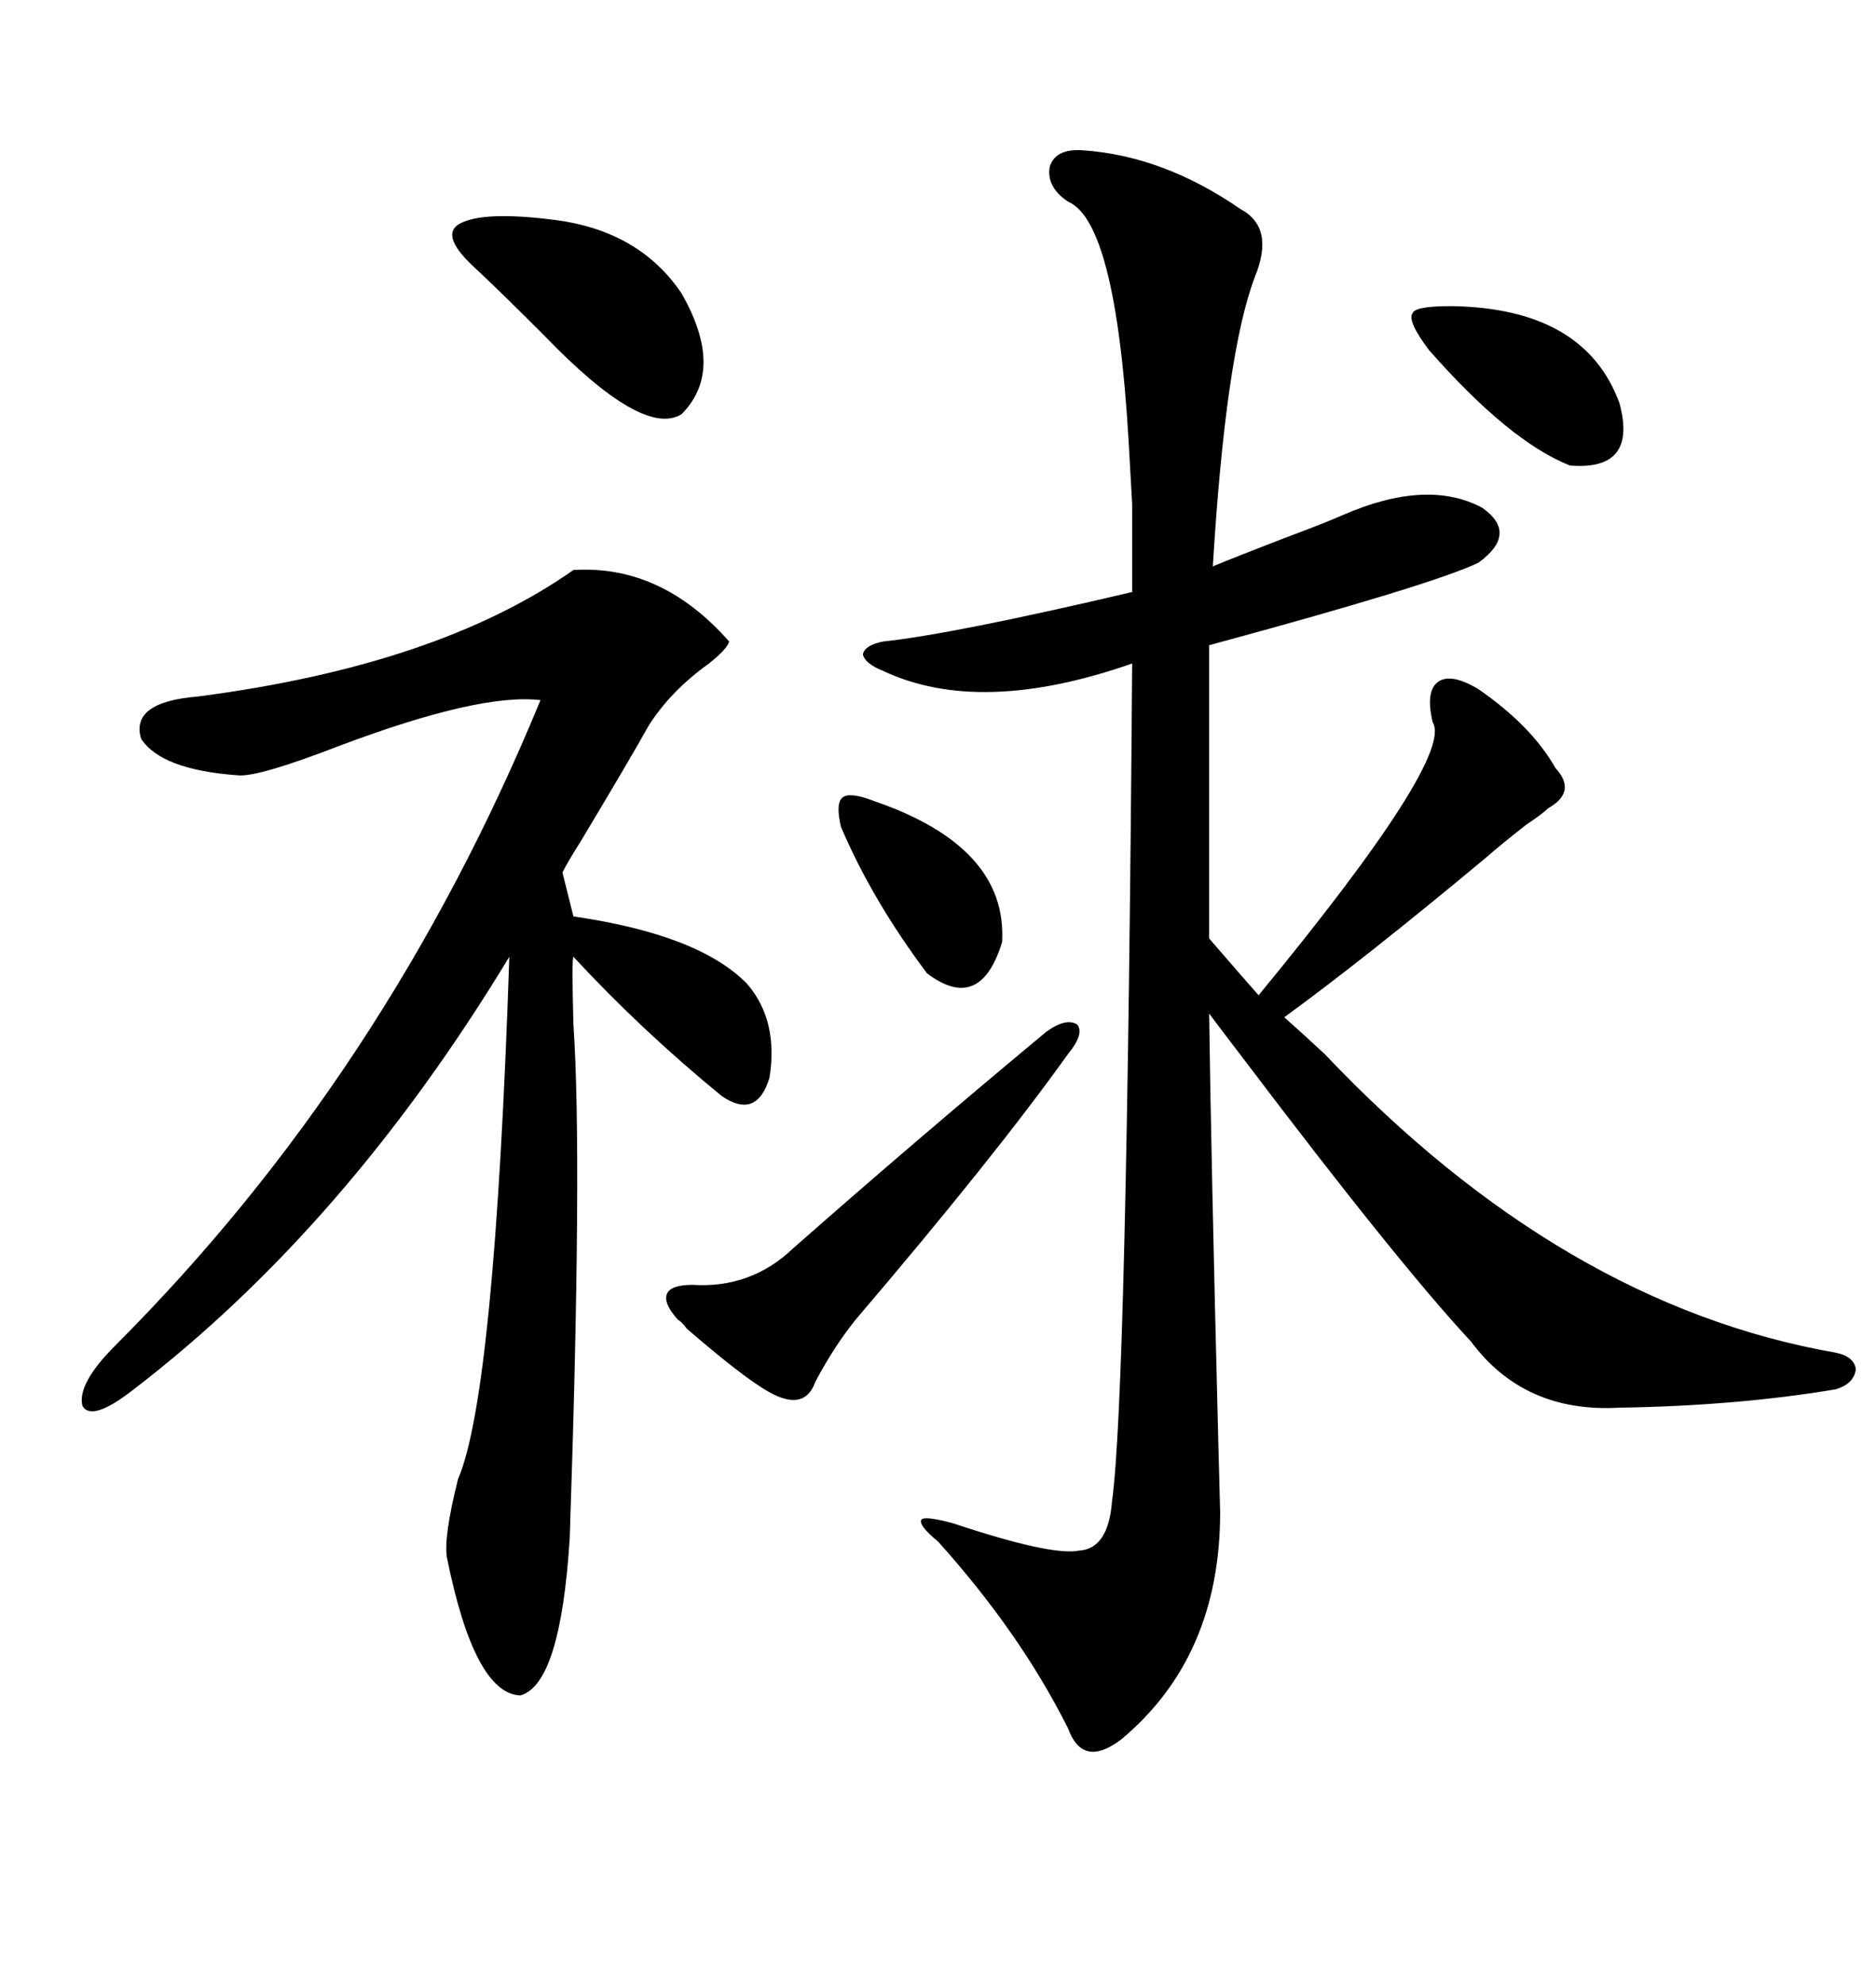 <svg xmlns="http://www.w3.org/2000/svg" xmlns:xlink="http://www.w3.org/1999/xlink" width="300" height="317.285"><path d="M173.14 24.02L173.14 24.02Q186.04 24.90 198.34 33.40L198.34 33.40Q203.91 36.33 200.68 44.24L200.68 44.24Q196.00 56.54 193.95 90.53L193.95 90.53Q197.46 89.06 205.08 86.13L205.08 86.13Q212.11 83.50 214.75 82.32L214.75 82.32Q228.22 76.46 237.01 81.15L237.01 81.15Q242.87 85.25 236.43 89.94L236.43 89.94Q229.10 93.46 193.36 103.13L193.36 103.13L193.36 150Q198.93 156.45 201.27 159.08L201.27 159.08Q232.62 121.00 229.10 115.43L229.10 115.43Q227.93 110.45 229.98 108.98L229.98 108.98Q232.03 107.52 236.43 110.16L236.43 110.16Q244.92 116.02 248.73 122.75L248.73 122.75Q252.25 126.56 247.56 129.20L247.56 129.20Q246.68 130.08 244.04 131.84L244.04 131.84Q239.94 135.06 237.60 137.11L237.60 137.11Q218.26 153.22 205.37 162.60L205.37 162.60Q207.71 164.65 211.82 168.46L211.82 168.46Q249.90 208.59 293.55 216.21L293.55 216.21Q296.48 216.80 296.78 218.85L296.78 218.85Q296.48 221.19 293.55 222.07L293.55 222.07Q277.73 224.71 258.98 225L258.98 225Q243.75 225.88 235.25 214.45L235.25 214.45Q223.54 201.86 198.93 169.34L198.93 169.34Q195.12 164.36 193.36 162.01L193.36 162.01Q193.65 184.28 194.82 230.27L194.82 230.27Q195.12 241.41 195.12 241.70L195.12 241.70Q195.12 264.84 179.30 278.03L179.30 278.03Q173.14 282.71 170.80 276.27L170.80 276.27Q163.18 261.04 150 246.39L150 246.39Q146.78 243.75 147.36 242.87L147.36 242.87Q147.95 242.29 152.34 243.46L152.34 243.46Q168.16 248.73 172.56 247.85L172.56 247.85Q177.25 247.56 177.83 239.94L177.83 239.94Q180.18 223.24 181.05 106.05L181.05 106.05Q156.74 114.55 141.21 107.23L141.21 107.23Q138.28 106.05 137.99 104.59L137.99 104.59Q138.28 103.13 141.21 102.54L141.21 102.54Q152.34 101.37 181.05 94.63L181.05 94.63Q181.05 84.67 181.05 80.57L181.05 80.57Q180.76 75.29 180.47 70.31L180.47 70.31Q178.42 35.45 170.80 32.23L170.80 32.23Q167.29 29.88 167.87 26.66L167.87 26.66Q168.75 23.73 173.14 24.02ZM91.70 91.11L91.70 91.11Q105.76 90.23 116.60 102.54L116.60 102.54Q116.31 103.71 113.38 106.05L113.38 106.05Q107.23 110.45 103.71 116.02L103.71 116.02Q100.78 121.29 92.87 134.47L92.87 134.47Q90.82 137.70 89.94 139.45L89.94 139.45L91.70 146.48Q111.91 149.41 119.53 157.32L119.53 157.32Q124.51 163.18 123.05 172.27L123.05 172.27Q121.00 179.00 115.43 175.20L115.43 175.20Q102.54 164.65 91.70 152.93L91.70 152.93Q91.41 153.22 91.70 163.77L91.70 163.77Q93.16 185.16 91.11 245.80L91.11 245.80Q89.65 269.24 83.20 271.00L83.20 271.00Q75.88 270.70 71.48 249.02L71.48 249.02Q70.90 245.80 73.24 236.43L73.24 236.43Q79.10 222.95 81.45 152.93L81.45 152.93Q55.37 196.00 21.39 222.07L21.39 222.07Q14.65 227.34 13.18 224.71L13.18 224.71Q12.30 221.19 18.46 215.04L18.46 215.04Q61.82 171.68 86.43 111.91L86.43 111.91Q76.76 110.74 54.20 119.24L54.20 119.24Q41.31 124.22 38.09 123.93L38.09 123.93Q25.78 123.05 22.56 118.07L22.56 118.07Q20.80 112.21 31.64 111.33L31.64 111.33Q70.02 106.35 91.70 91.11ZM170.80 168.46L170.80 168.46Q159.08 184.86 136.82 210.94L136.82 210.94Q133.30 215.33 130.37 220.90L130.37 220.90Q128.91 225 124.51 223.24L124.51 223.24Q120.70 221.78 109.86 212.40L109.86 212.40Q108.98 211.23 108.40 210.94L108.40 210.94Q106.05 208.30 106.64 206.84L106.64 206.84Q107.23 205.37 110.74 205.37L110.74 205.37Q120.12 205.96 126.86 199.51L126.86 199.51Q146.48 182.23 167.29 164.94L167.29 164.94Q170.51 162.60 172.27 163.77L172.27 163.77Q173.44 165.23 170.80 168.46ZM88.77 35.16L88.77 35.16Q102.25 36.91 108.98 46.88L108.98 46.88Q116.02 59.18 108.98 66.21L108.98 66.21Q102.83 70.02 87.01 53.61L87.01 53.61Q79.69 46.29 75.59 42.48L75.59 42.48Q70.31 37.50 73.54 35.74L73.54 35.74Q77.34 33.69 88.77 35.16ZM232.03 48.93L232.03 48.93Q253.42 49.22 258.98 64.45L258.98 64.45Q261.91 75.29 251.07 74.41L251.07 74.41Q241.41 70.61 228.52 55.96L228.52 55.96Q225 51.27 225.88 50.10L225.88 50.10Q226.17 48.93 232.03 48.93ZM134.47 132.13L134.47 132.13Q133.59 128.32 134.77 127.44L134.77 127.44Q135.94 126.56 139.75 128.03L139.75 128.03Q161.13 135.35 160.25 150.59L160.25 150.59Q156.74 162.01 148.24 155.57L148.24 155.57Q139.45 143.85 134.47 132.13Z"/></svg>